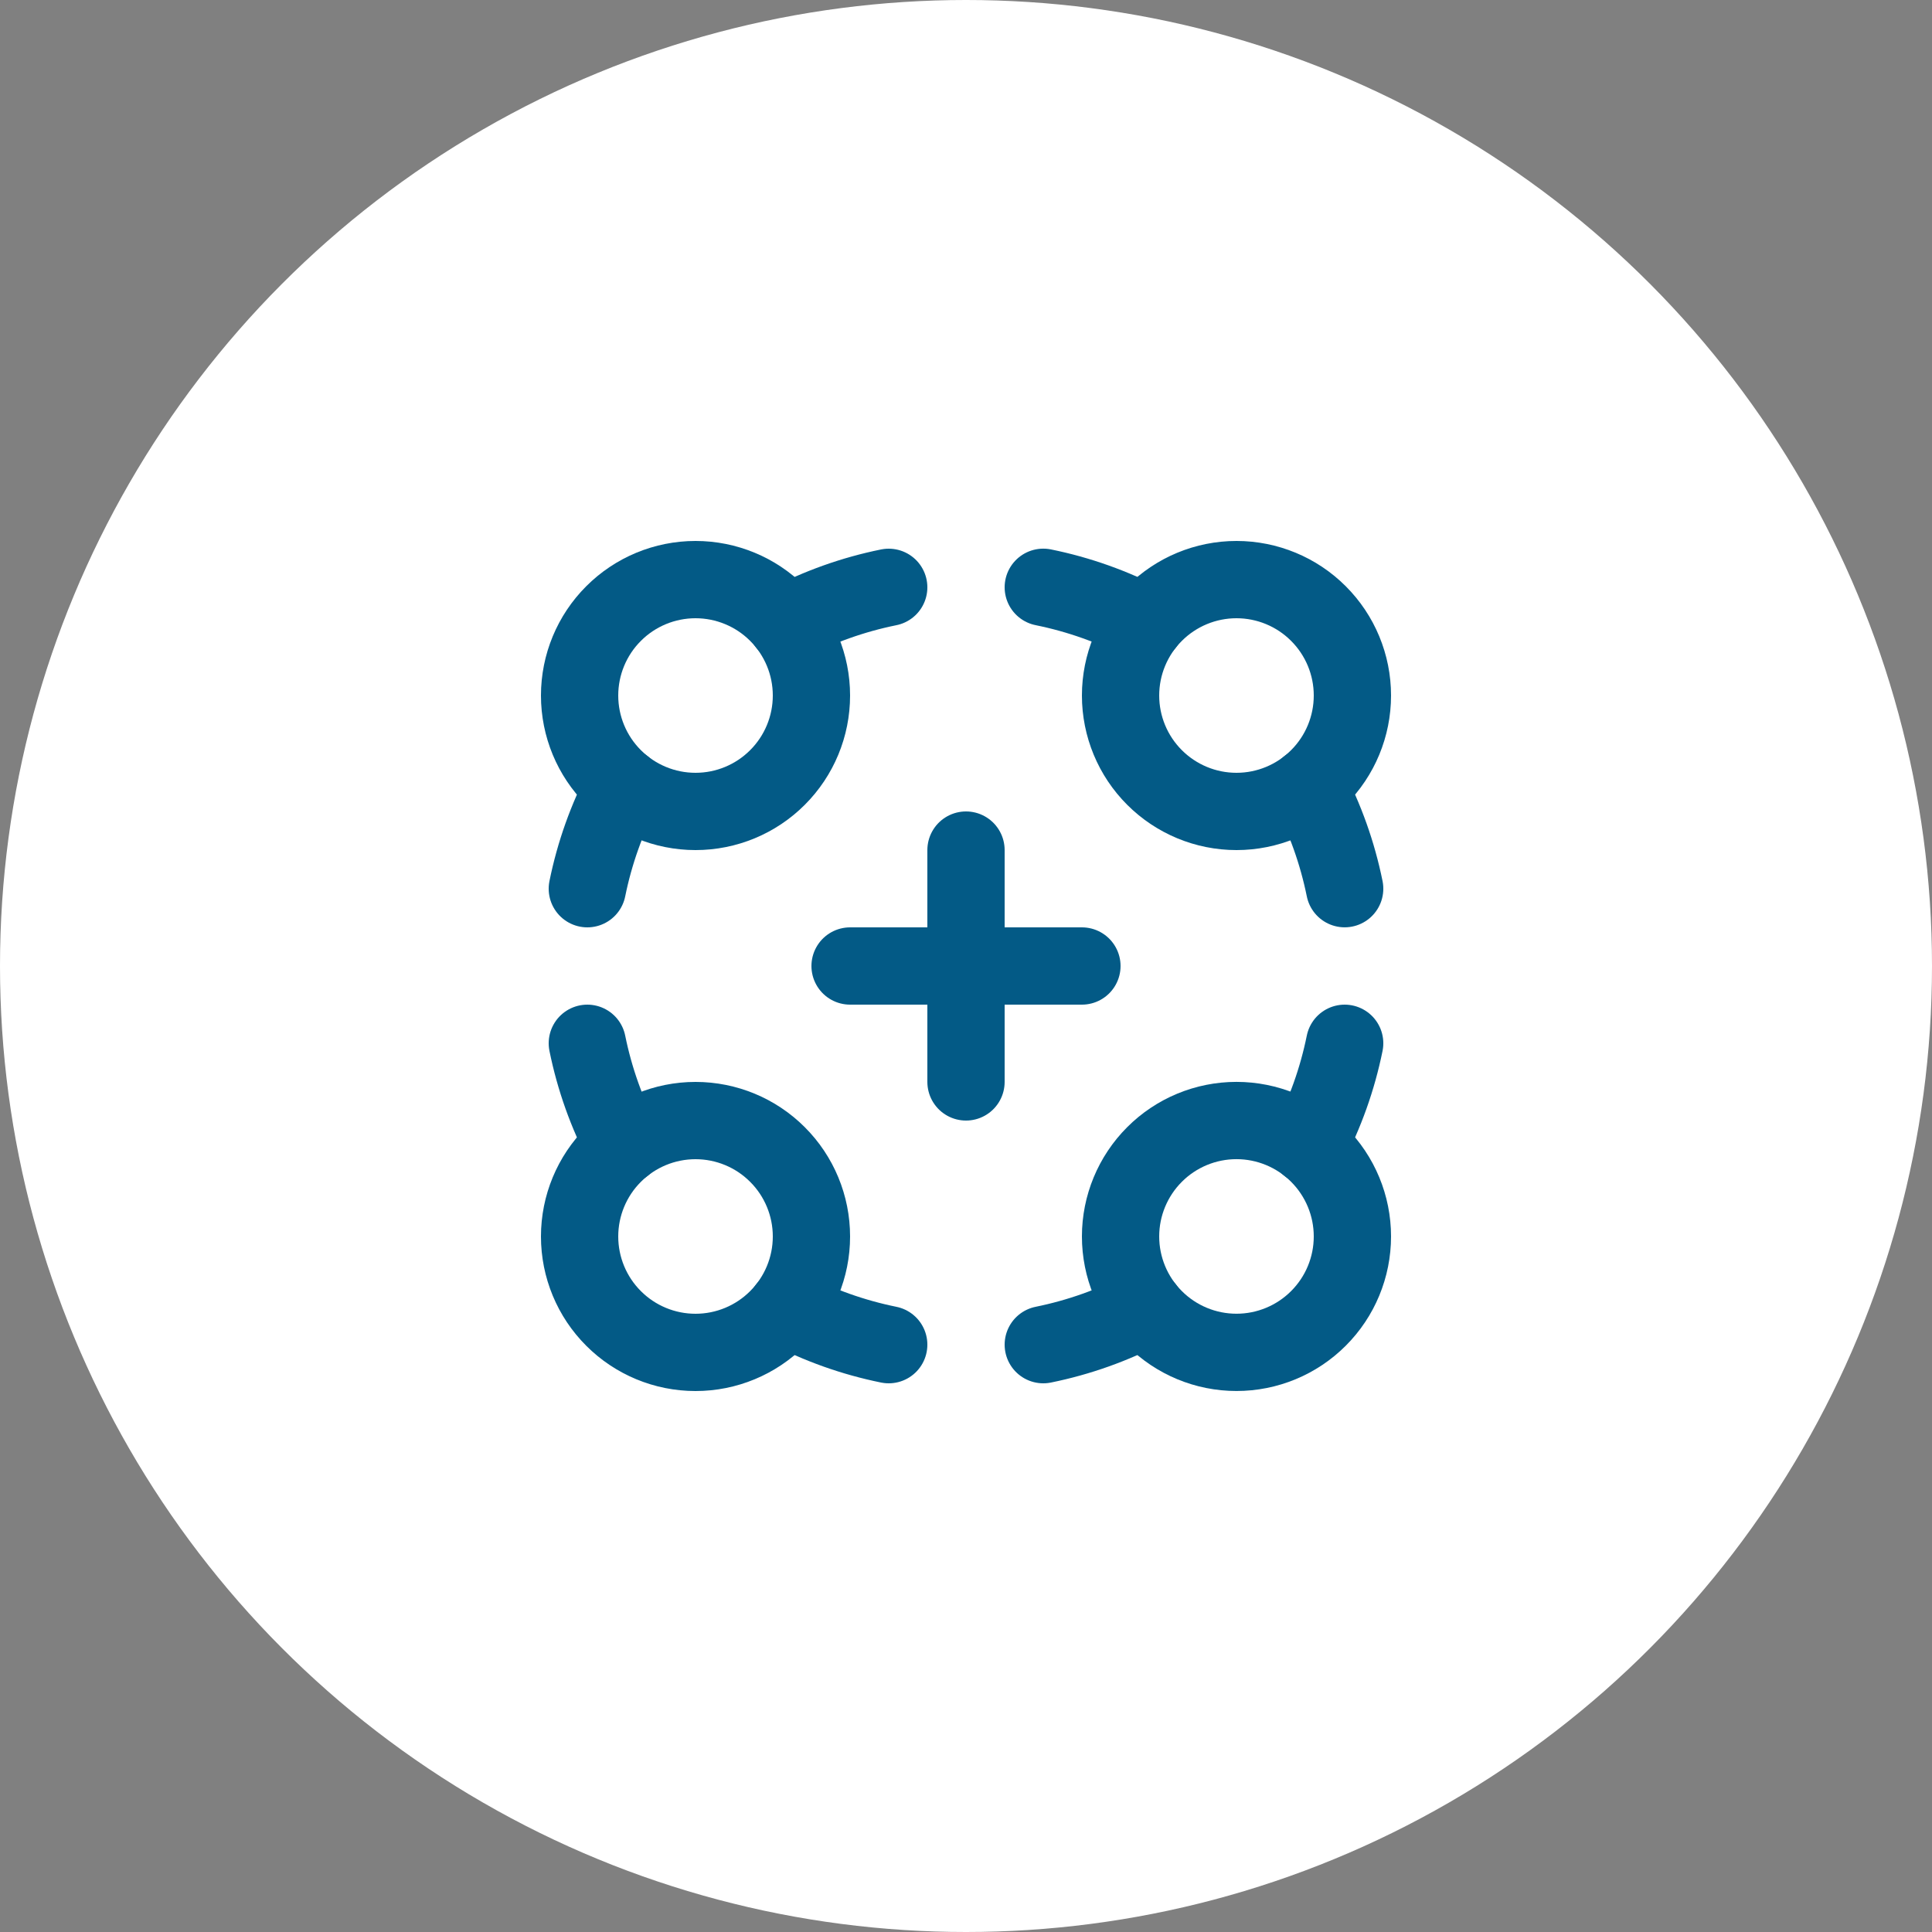 <svg width="50" height="50" viewBox="0 0 50 50" fill="none" xmlns="http://www.w3.org/2000/svg">
<rect x="0" y="0" width="50" height="50" fill="#808080" stroke="none"/>
<circle cx="25" cy="25" r="25" fill="white"/>
<path d="M18 21C18.796 21 19.559 20.684 20.121 20.121C20.684 19.559 21 18.796 21 18C21 17.204 20.684 16.441 20.121 15.879C19.559 15.316 18.796 15 18 15C17.204 15 16.441 15.316 15.879 15.879C15.316 16.441 15 17.204 15 18C15 18.796 15.316 19.559 15.879 20.121C16.441 20.684 17.204 21 18 21Z" stroke="#035A86" stroke-width="2" stroke-linecap="round" stroke-linejoin="round"/>
<path d="M16.142 20.355C15.704 21.188 15.387 22.078 15.2 23M20.355 16.142C21.188 15.704 22.078 15.387 23 15.2M32 21C32.796 21 33.559 20.684 34.121 20.121C34.684 19.559 35 18.796 35 18C35 17.204 34.684 16.441 34.121 15.879C33.559 15.316 32.796 15 32 15C31.204 15 30.442 15.316 29.879 15.879C29.316 16.441 29 17.204 29 18C29 18.796 29.316 19.559 29.879 20.121C30.442 20.684 31.204 21 32 21Z" stroke="#035A86" stroke-width="2" stroke-linecap="round" stroke-linejoin="round"/>
<path d="M29.645 16.141C28.812 15.703 27.922 15.386 27 15.199M33.858 20.354C34.296 21.187 34.613 22.077 34.8 22.999M32 34.999C32.796 34.999 33.559 34.683 34.121 34.12C34.684 33.558 35 32.795 35 31.999C35 31.204 34.684 30.441 34.121 29.878C33.559 29.315 32.796 28.999 32 28.999C31.204 28.999 30.441 29.315 29.879 29.878C29.316 30.441 29 31.204 29 31.999C29 32.795 29.316 33.558 29.879 34.12C30.441 34.683 31.204 34.999 32 34.999Z" stroke="#035A86" stroke-width="2" stroke-linecap="round" stroke-linejoin="round"/>
<path d="M33.858 29.645C34.296 28.812 34.613 27.922 34.8 27M29.645 33.858C28.812 34.296 27.922 34.613 27 34.8M18 35C18.796 35 19.559 34.684 20.121 34.121C20.684 33.559 21 32.796 21 32C21 31.204 20.684 30.441 20.121 29.879C19.559 29.316 18.796 29 18 29C17.204 29 16.441 29.316 15.879 29.879C15.316 30.441 15 31.204 15 32C15 32.796 15.316 33.559 15.879 34.121C16.441 34.684 17.204 35 18 35Z" stroke="#035A86" stroke-width="2" stroke-linecap="round" stroke-linejoin="round"/>
<path d="M20.355 33.858C21.188 34.296 22.078 34.613 23 34.8M16.142 29.645C15.704 28.812 15.387 27.922 15.2 27M25 28V22M22 25H28" stroke="#035A86" stroke-width="2" stroke-linecap="round" stroke-linejoin="round"/>
</svg>
